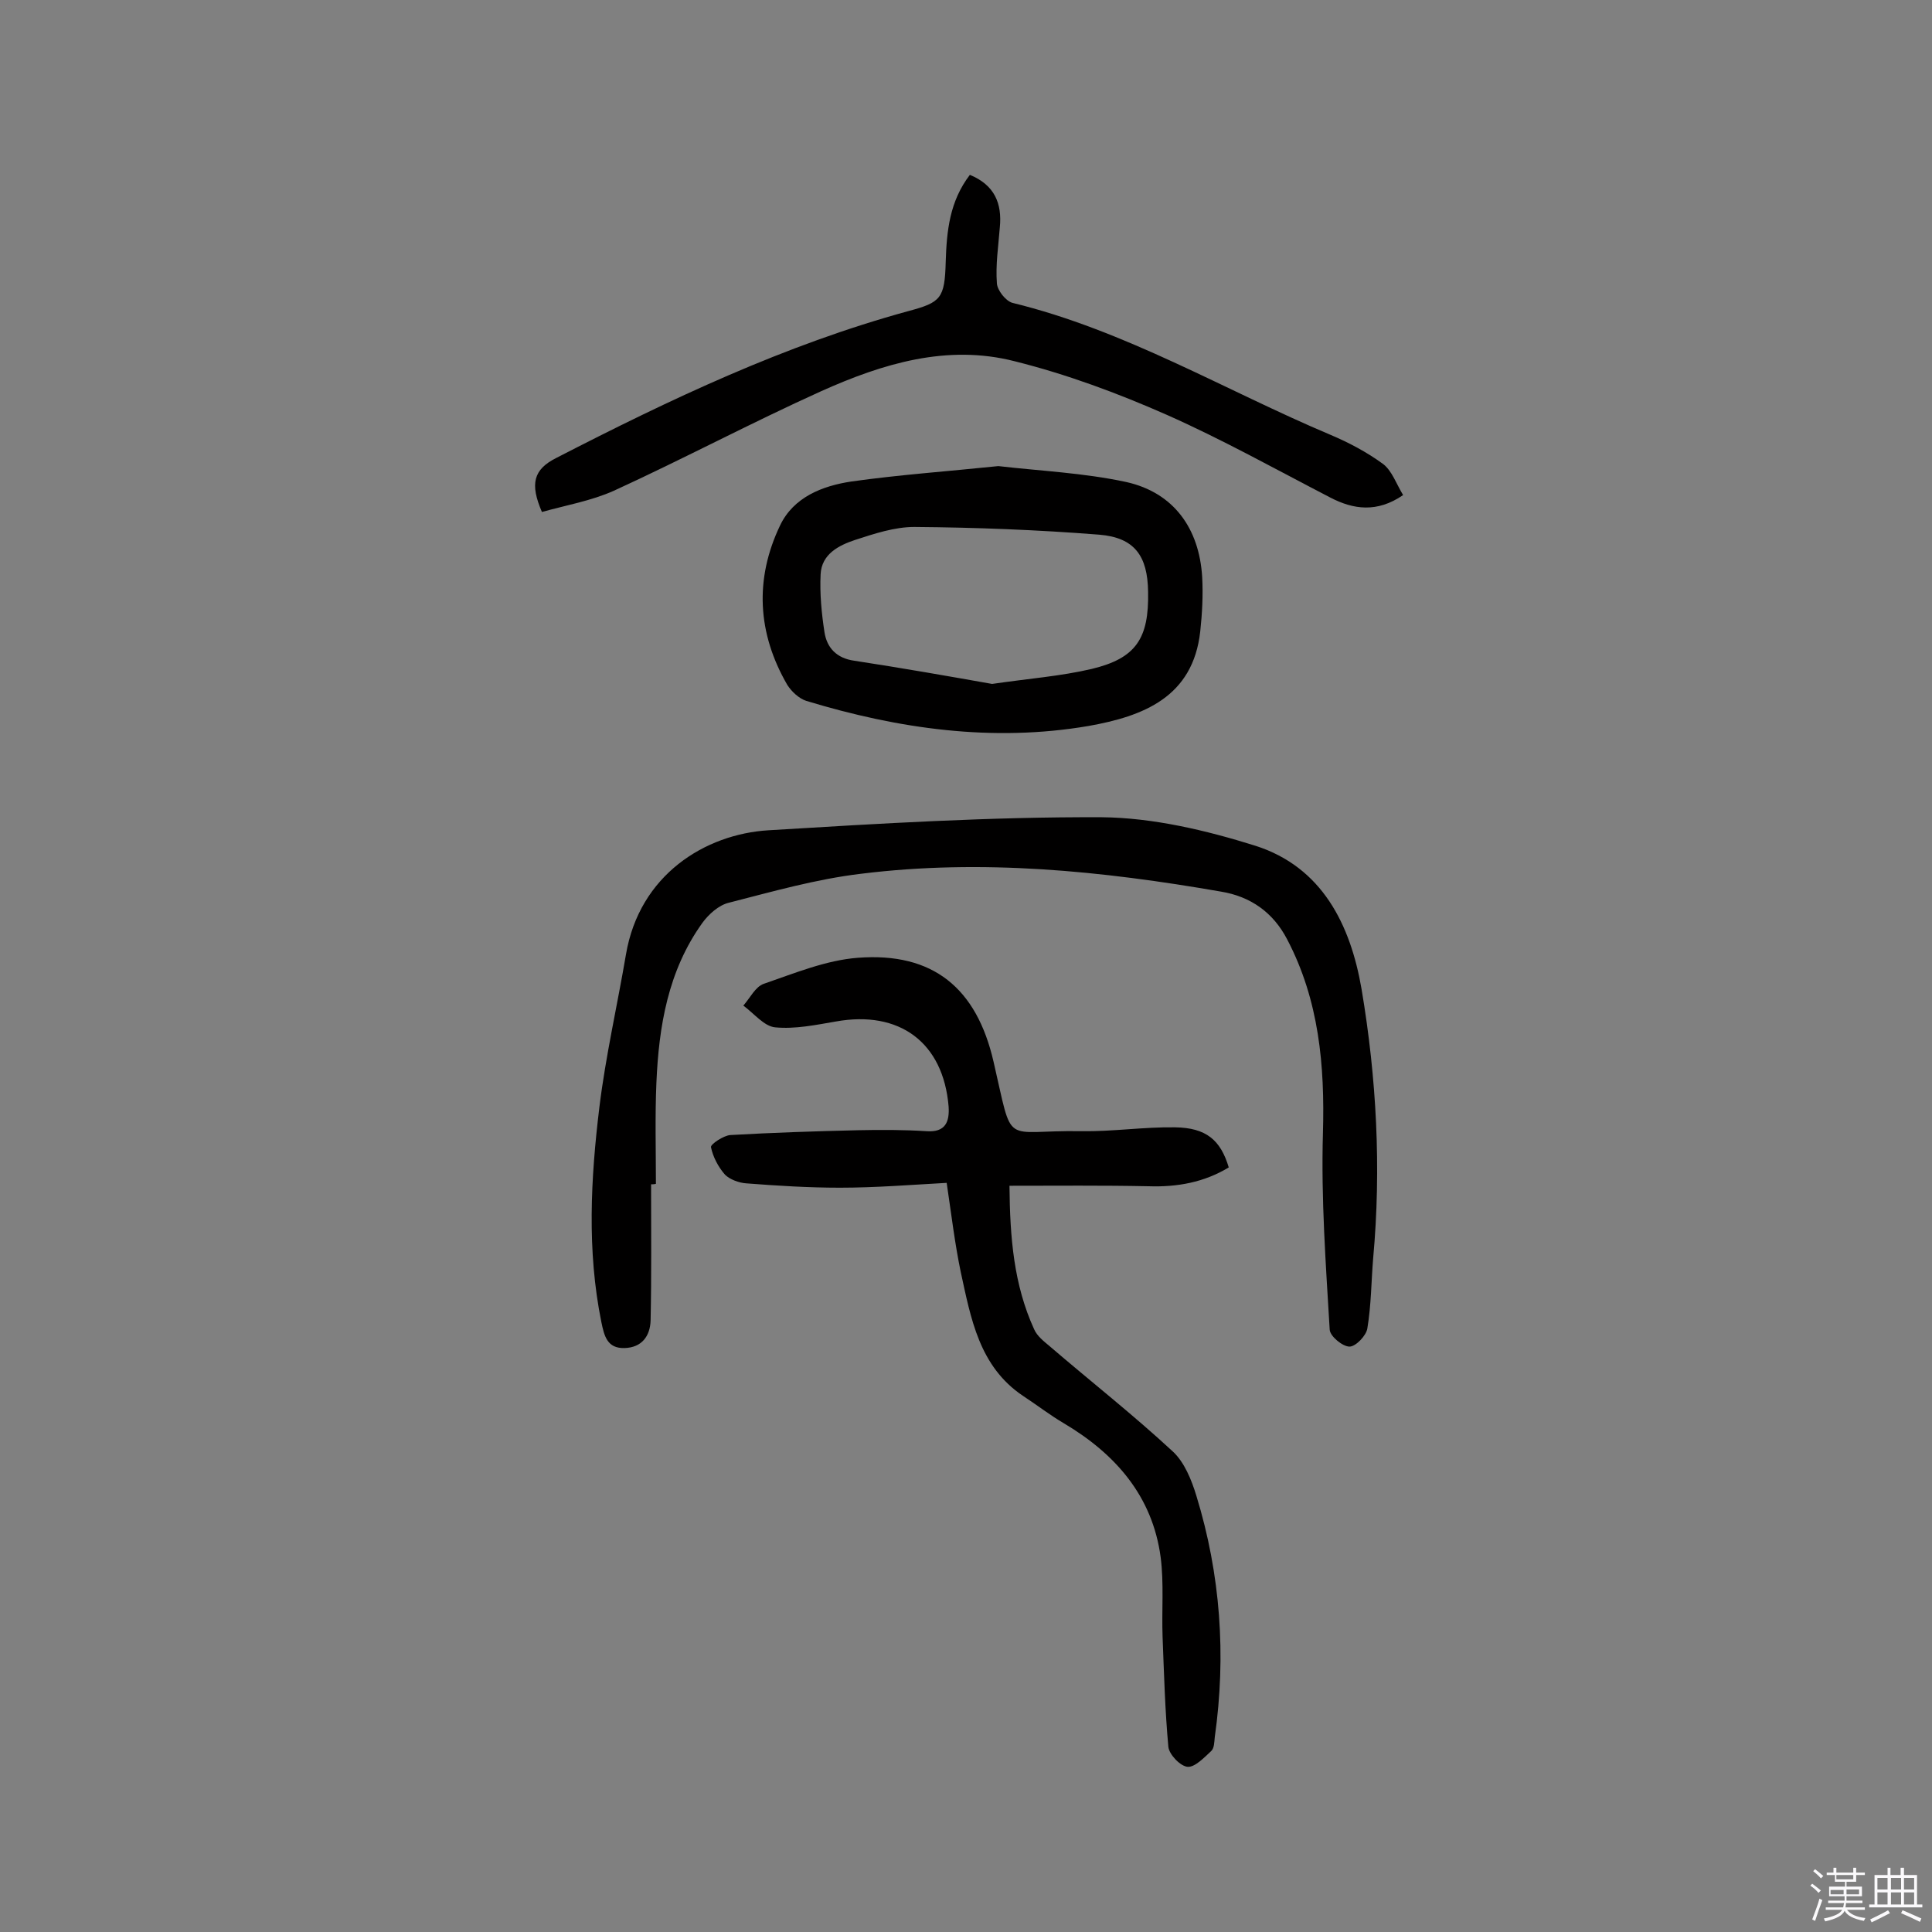 <svg enable-background="new 0 0 400 400" viewBox="0 0 400 400" xmlns="http://www.w3.org/2000/svg"><rect x="0" y="0" width="400" height="400" fill="#808080" stroke="none"/><path d="m374.8 390.4.4-.4c.7.5 1.3 1 1.8 1.4l-.5.5c-.5-.6-1.1-1.1-1.7-1.5zm1 7.3-.6-.3c.5-1.4 1.1-2.8 1.5-4.3.2.1.4.2.6.3-.5 1.3-1 2.8-1.5 4.3zm-.4-10.3.4-.4c.4.3 1 .8 1.7 1.4l-.5.5c-.4-.5-1-1-1.6-1.5zm2.5.3h1.7v-1h.6v1h3.5v-1h.6v1h1.8v.5h-1.8v1.4h-2v1h3.2v2h-3.2v.9h3.3v.5h-3.4c0 .3-.1.6-.1.9h4v.5h-3.7c.7.9 1.9 1.5 3.8 1.7-.1.2-.2.4-.3.6-2.1-.4-3.5-1.1-4-2.1-.4 1-1.8 1.7-4 2.2-.1-.2-.2-.4-.3-.6 2.1-.4 3.4-1 3.8-1.8h-3.4v-.5h3.6c.1-.3.1-.6.2-.9h-3.3v-.5h3.4c0-.3 0-.6 0-.9h-3.2v-2h3.3v-1h-2.1v-1.4h-1.7v-.5zm1.1 3.5v1h2.7c0-.3 0-.4 0-.4 0-.1 0-.2 0-.2 0-.1 0-.2 0-.3h-2.7zm1.2-3v.9h3.5v-.9zm4.7 3h-2.6v.6.4h2.6z" fill="#fbfafc"/><path d="m393.6 386.7h.6v1.5h2.7v6.1h1.1v.6h-11v-.6h1.1v-6.1h2.7v-1.5h.6v1.5h2.1v-1.5zm-2.7 8.8.4.6c-1.2.6-2.5 1.3-3.8 1.9-.1-.2-.2-.4-.3-.6 1.2-.6 2.5-1.2 3.7-1.9zm-2.2-6.7v2.4h2.1v-2.4zm0 3v2.5h2.1v-2.5zm2.8-3v2.4h2.1v-2.4zm0 3v2.5h2.1v-2.5zm6 6.1c-1.4-.7-2.7-1.3-3.9-1.8l.3-.6c1.5.6 2.7 1.2 3.9 1.7zm-1.2-9.1h-2.1v2.4h2.1zm-2.1 3v2.5h2.1v-2.5z" fill="#fbfafc"/><g fill="#010000"><path d="m134.8 245.2c0 9.4.1 18.8-.1 28.2-.1 3.2-1.8 5.6-5.4 5.7s-4.2-2.5-4.8-5.4c-3-14.8-2.2-29.7-.4-44.5 1.3-10.6 3.7-21 5.5-31.6 2.8-16.5 16.4-24.9 29.5-25.7 23-1.4 46-2.8 69-2.7 10.6.1 21.6 2.7 31.8 5.9 13.8 4.4 19.7 16.3 22 29.7 3.1 18.4 4.1 37 2.4 55.7-.4 4.8-.4 9.7-1.2 14.5-.2 1.5-2.4 3.8-3.7 3.8-1.4 0-4-2.1-4.1-3.5-.8-13.5-1.8-27.1-1.4-40.7.4-14-.8-27.5-7.4-40.1-2.9-5.6-7.6-8.9-13.7-9.9-24.7-4.3-49.5-6.8-74.5-3.7-9.3 1.1-18.4 3.7-27.4 6-2.1.5-4.2 2.4-5.5 4.2-7.1 9.9-9 21.4-9.5 33.1-.3 7-.1 14-.1 20.9-.4.1-.7.1-1 .1z"/><path d="m196 244.9c-7.3.4-14.7 1-22.1 1-6.5 0-12.9-.4-19.4-.9-1.5-.1-3.4-.8-4.4-1.8-1.4-1.6-2.5-3.7-2.9-5.7-.1-.6 2.6-2.4 4-2.5 8.8-.5 17.7-.8 26.5-1 4.7-.1 9.4-.1 14.1.2 4 .3 4.8-2 4.6-5.1-1.1-13.3-10.2-20-23.4-17.6-4.1.7-8.4 1.6-12.5 1.2-2.3-.2-4.4-2.9-6.6-4.5 1.4-1.6 2.5-3.9 4.2-4.5 6.4-2.2 12.9-4.9 19.5-5.4 15.6-1.2 24.6 6.3 28.1 21.5 4.2 18.1 1.6 14.1 18.2 14.4 6.5.1 12.9-.9 19.4-.8 6.4.1 9.4 2.6 11.1 8.3-5.1 3.1-10.7 4.1-16.6 3.9-9.5-.2-19-.1-28.8-.1.1 10.8.9 20.5 5.1 29.7.6 1.4 2 2.5 3.2 3.5 8.5 7.3 17.3 14.2 25.5 21.8 2.4 2.2 3.9 5.9 4.9 9.2 5 16.3 6.2 33 3.8 50-.1 1-.1 2.2-.7 2.8-1.5 1.4-3.4 3.4-4.9 3.3s-3.8-2.5-4-4.1c-.7-7.6-.9-15.2-1.2-22.8-.2-5.5.3-11.1-.4-16.5-1.7-12.7-9.4-21.4-20-27.7-2.9-1.7-5.6-3.8-8.5-5.7-9.1-6.1-10.8-16.1-12.9-25.7-1.2-5.8-1.9-11.6-2.9-18.4z"/><path d="m206.7 96.5c8.6 1 17.7 1.4 26.5 3.3 9.8 2.2 15.1 9.6 15.7 19.7.2 3.7 0 7.5-.4 11.2-1.5 13.7-11.9 17.6-23.1 19.6-19.9 3.4-39.4.6-58.5-5.2-1.5-.5-3-1.9-3.9-3.3-6.2-10.7-6.8-21.9-1.5-33 2.8-5.9 8.8-8.2 14.7-9.1 9.9-1.4 19.9-2.1 30.5-3.2zm-1.3 45.1c7.5-1.1 14.2-1.6 20.6-3.1 9.2-2.2 11.9-6.3 11.7-16-.1-7.4-2.8-11.2-10.1-11.8-12.7-1-25.5-1.5-38.3-1.6-4.1 0-8.3 1.4-12.3 2.7-3.3 1.1-6.9 2.9-7.1 7.1-.2 4 .2 8.1.8 12 .5 3.2 2.5 5.4 6.2 5.9 9.8 1.5 19.5 3.2 28.5 4.8z"/><path d="m290.5 102.5c-5.4 3.7-10.3 3-15.1.5-11.2-5.8-22.3-12-33.8-17.1-10.2-4.5-20.7-8.4-31.5-11.1-14-3.6-27.4.5-40.1 6.2-14.4 6.5-28.5 14-42.9 20.6-4.7 2.1-9.9 3-14.9 4.4-2.5-5.8-1.8-8.8 3-11.2 23.5-12.1 47.3-23.4 72.9-30.4 6.7-1.8 7.5-2.6 7.7-10.2.2-6.4.8-12.5 5-18 5.1 2.1 6.7 5.9 6.2 10.9-.3 3.9-.9 7.7-.6 11.6.1 1.4 1.8 3.6 3.2 4 23.4 5.7 44 18.1 65.8 27.3 3.8 1.6 7.6 3.6 11 6.1 1.8 1.4 2.7 4.1 4.1 6.4z"/></g></svg>